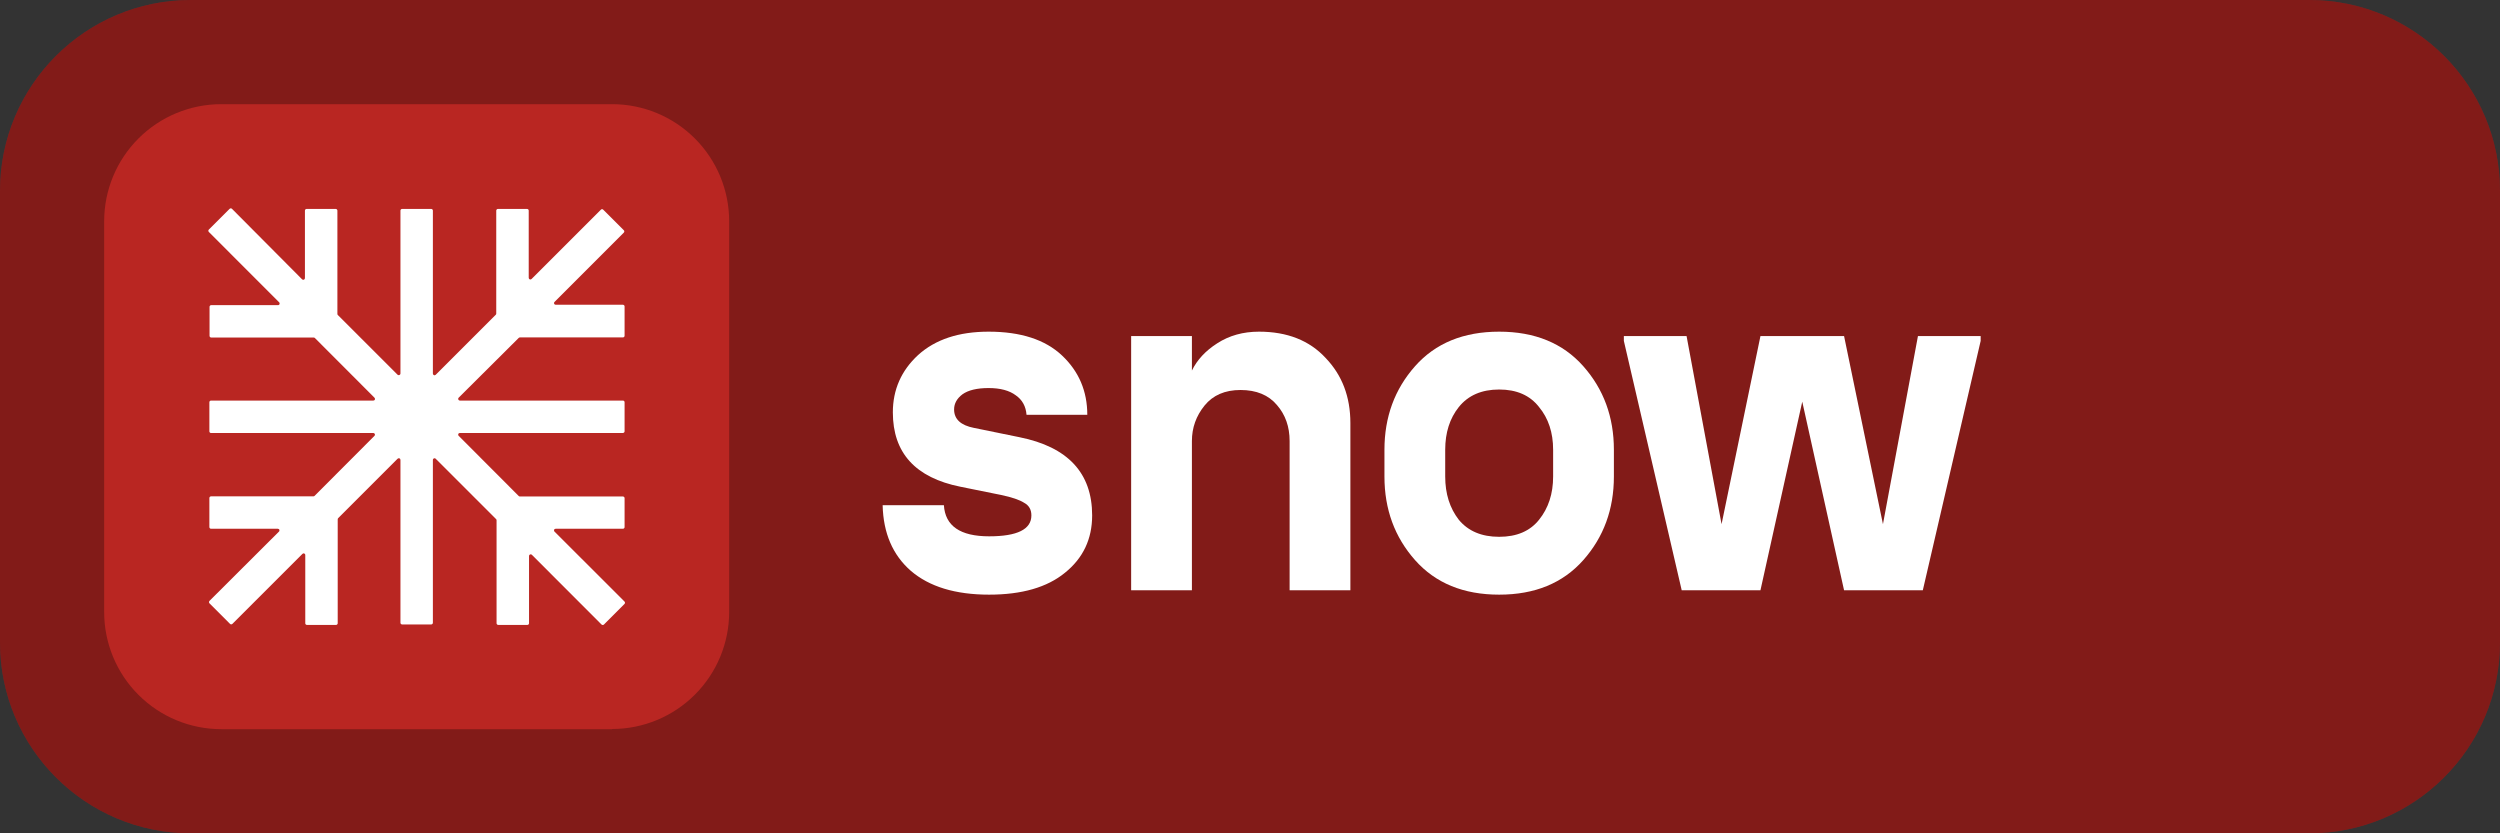 <svg width="72" height="24" viewBox="0 0 72 24" fill="none" xmlns="http://www.w3.org/2000/svg">
<rect x="0" y="0" width="72" height="24" fill="#333333" stroke="none"/>
<path d="M0 5.5C0 2.462 2.462 0 5.5 0H66.5C69.538 0 72 2.462 72 5.5V18.5C72 21.538 69.538 24 66.5 24H5.5C2.462 24 0 21.538 0 18.5V5.5Z" fill="#B92622"/>
<path d="M0 5.5C0 2.462 2.462 0 5.5 0H66.5C69.538 0 72 2.462 72 5.5V18.5C72 21.538 69.538 24 66.5 24H5.5C2.462 24 0 21.538 0 18.5V5.5Z" fill="black" fill-opacity="0.3"/>
<path d="M17.629 21H6.373C5.479 21 4.621 20.645 3.988 20.012C3.355 19.38 3 18.522 3 17.627V6.373C3 5.478 3.355 4.62 3.988 3.988C4.621 3.355 5.479 3 6.373 3L17.627 3C18.521 3 19.379 3.355 20.012 3.988C20.645 4.62 21 5.478 21 6.373V17.623C21 18.517 20.645 19.375 20.012 20.007C19.379 20.64 18.521 20.995 17.627 20.995" fill="#B92622"/>
<path d="M17.986 17.325L15.97 15.31C15.963 15.304 15.958 15.295 15.956 15.286C15.954 15.276 15.955 15.267 15.958 15.258C15.962 15.249 15.968 15.241 15.976 15.236C15.984 15.231 15.993 15.228 16.003 15.228H17.941C17.953 15.228 17.965 15.223 17.974 15.214C17.983 15.205 17.988 15.193 17.988 15.181V14.346C17.988 14.334 17.983 14.322 17.974 14.313C17.965 14.304 17.953 14.299 17.941 14.299H14.973C14.96 14.299 14.948 14.294 14.939 14.285L13.21 12.552C13.203 12.545 13.198 12.537 13.196 12.527C13.194 12.518 13.195 12.508 13.198 12.499C13.202 12.49 13.208 12.483 13.216 12.477C13.224 12.472 13.234 12.47 13.243 12.47H17.941C17.953 12.469 17.965 12.464 17.974 12.455C17.983 12.447 17.988 12.435 17.988 12.422V11.584C17.988 11.571 17.983 11.559 17.974 11.55C17.965 11.541 17.953 11.537 17.941 11.537H13.243C13.234 11.536 13.225 11.533 13.217 11.528C13.209 11.523 13.203 11.515 13.199 11.507C13.196 11.498 13.195 11.489 13.196 11.479C13.198 11.47 13.202 11.461 13.209 11.454L14.939 9.732C14.948 9.723 14.96 9.718 14.973 9.718H17.941C17.953 9.717 17.965 9.712 17.974 9.703C17.983 9.694 17.988 9.683 17.988 9.67V8.825C17.988 8.813 17.983 8.8 17.974 8.791C17.965 8.782 17.953 8.777 17.941 8.777H16.003C15.994 8.777 15.985 8.774 15.977 8.769C15.969 8.763 15.963 8.756 15.96 8.747C15.956 8.739 15.955 8.729 15.957 8.72C15.959 8.711 15.963 8.703 15.97 8.696L17.966 6.699C17.975 6.69 17.98 6.677 17.98 6.665C17.98 6.652 17.975 6.64 17.966 6.631L17.373 6.039C17.368 6.034 17.363 6.031 17.358 6.028C17.352 6.026 17.346 6.024 17.339 6.024C17.333 6.024 17.327 6.026 17.321 6.028C17.316 6.031 17.31 6.034 17.306 6.039L15.308 8.036C15.301 8.042 15.293 8.047 15.284 8.049C15.274 8.05 15.265 8.049 15.256 8.046C15.247 8.042 15.24 8.036 15.235 8.028C15.23 8.02 15.227 8.011 15.227 8.001V6.064C15.227 6.052 15.222 6.04 15.213 6.031C15.203 6.022 15.191 6.017 15.178 6.017H14.34C14.327 6.017 14.315 6.022 14.307 6.031C14.298 6.04 14.293 6.052 14.292 6.064V9.032C14.292 9.044 14.287 9.056 14.278 9.065L12.548 10.794C12.541 10.801 12.533 10.805 12.524 10.807C12.514 10.809 12.505 10.808 12.496 10.804C12.488 10.8 12.48 10.794 12.475 10.786C12.47 10.778 12.467 10.769 12.467 10.76V6.064C12.467 6.052 12.462 6.04 12.453 6.031C12.444 6.022 12.431 6.017 12.419 6.017H11.58C11.568 6.017 11.556 6.022 11.547 6.031C11.538 6.04 11.533 6.052 11.533 6.064V10.757C11.532 10.767 11.53 10.776 11.524 10.784C11.519 10.791 11.511 10.797 11.503 10.801C11.494 10.805 11.485 10.806 11.475 10.804C11.466 10.803 11.457 10.798 11.45 10.792L9.731 9.074C9.726 9.07 9.723 9.065 9.72 9.059C9.718 9.053 9.717 9.047 9.717 9.041V6.064C9.716 6.052 9.711 6.04 9.702 6.031C9.693 6.022 9.681 6.017 9.668 6.017H8.831C8.818 6.017 8.806 6.022 8.796 6.031C8.787 6.04 8.782 6.052 8.782 6.064V8.01C8.782 8.02 8.779 8.029 8.774 8.037C8.769 8.045 8.762 8.051 8.753 8.055C8.744 8.058 8.735 8.059 8.726 8.058C8.716 8.056 8.708 8.051 8.701 8.045L6.681 6.014C6.677 6.01 6.671 6.006 6.666 6.004C6.66 6.001 6.654 6 6.647 6C6.641 6 6.635 6.001 6.629 6.004C6.623 6.006 6.618 6.01 6.613 6.014L6.014 6.612C6.01 6.616 6.006 6.621 6.004 6.627C6.001 6.633 6 6.639 6 6.646C6 6.652 6.001 6.658 6.004 6.664C6.006 6.67 6.01 6.675 6.014 6.68L8.039 8.706C8.046 8.713 8.051 8.721 8.053 8.731C8.055 8.74 8.054 8.75 8.051 8.759C8.047 8.768 8.041 8.775 8.033 8.78C8.025 8.786 8.016 8.788 8.006 8.788H6.082C6.07 8.788 6.058 8.793 6.049 8.802C6.04 8.811 6.035 8.823 6.035 8.836V9.674C6.035 9.686 6.04 9.698 6.049 9.707C6.058 9.716 6.07 9.721 6.082 9.721H9.036C9.049 9.721 9.061 9.726 9.07 9.736L10.785 11.454C10.792 11.461 10.797 11.47 10.799 11.479C10.801 11.488 10.8 11.498 10.796 11.507C10.793 11.516 10.787 11.523 10.779 11.529C10.771 11.534 10.761 11.537 10.752 11.537H6.077C6.065 11.537 6.053 11.541 6.044 11.55C6.035 11.559 6.03 11.571 6.03 11.584V12.424C6.03 12.436 6.035 12.448 6.044 12.457C6.053 12.466 6.065 12.471 6.077 12.471H10.757C10.766 12.472 10.774 12.475 10.781 12.481C10.788 12.487 10.793 12.494 10.796 12.502C10.799 12.511 10.8 12.52 10.798 12.529C10.796 12.537 10.791 12.545 10.785 12.552L9.06 14.281C9.056 14.285 9.051 14.289 9.045 14.291C9.039 14.294 9.033 14.295 9.027 14.295H6.077C6.065 14.295 6.053 14.3 6.044 14.309C6.035 14.318 6.03 14.33 6.03 14.342V15.181C6.03 15.193 6.035 15.205 6.044 15.214C6.053 15.223 6.065 15.228 6.077 15.228H8.001C8.01 15.228 8.02 15.231 8.028 15.236C8.036 15.241 8.042 15.249 8.046 15.258C8.049 15.267 8.05 15.276 8.048 15.286C8.046 15.295 8.041 15.304 8.034 15.31L6.032 17.307C6.024 17.317 6.019 17.329 6.019 17.341C6.019 17.354 6.024 17.366 6.032 17.375L6.625 17.968C6.629 17.972 6.634 17.976 6.64 17.978C6.646 17.98 6.652 17.982 6.659 17.982C6.665 17.982 6.671 17.98 6.677 17.978C6.683 17.976 6.688 17.972 6.693 17.968L8.71 15.952C8.717 15.945 8.725 15.941 8.734 15.938C8.744 15.936 8.754 15.937 8.762 15.941C8.771 15.944 8.779 15.951 8.784 15.959C8.79 15.967 8.792 15.976 8.792 15.986V17.95C8.792 17.956 8.793 17.962 8.795 17.968C8.798 17.974 8.801 17.979 8.805 17.984C8.81 17.988 8.815 17.992 8.821 17.994C8.827 17.997 8.833 17.998 8.839 17.998H9.678C9.691 17.998 9.703 17.993 9.712 17.983C9.721 17.974 9.726 17.962 9.726 17.95V14.956C9.726 14.944 9.731 14.931 9.74 14.922L11.45 13.212C11.457 13.205 11.466 13.2 11.475 13.198C11.484 13.196 11.494 13.197 11.503 13.2C11.512 13.204 11.52 13.21 11.525 13.218C11.53 13.226 11.533 13.236 11.533 13.245V17.935C11.533 17.948 11.537 17.96 11.546 17.969C11.555 17.979 11.567 17.984 11.58 17.984H12.419C12.432 17.984 12.444 17.979 12.453 17.97C12.462 17.961 12.467 17.948 12.467 17.935V13.245C12.467 13.236 12.47 13.227 12.476 13.219C12.481 13.211 12.488 13.205 12.497 13.202C12.505 13.198 12.515 13.197 12.524 13.199C12.533 13.201 12.542 13.205 12.548 13.212L14.287 14.95C14.292 14.954 14.295 14.96 14.298 14.965C14.3 14.971 14.301 14.977 14.301 14.983V17.95C14.301 17.962 14.306 17.975 14.316 17.984C14.325 17.993 14.337 17.998 14.35 17.998H15.187C15.2 17.998 15.213 17.993 15.222 17.984C15.231 17.975 15.236 17.962 15.236 17.95V16.013C15.236 16.003 15.239 15.994 15.245 15.986C15.25 15.979 15.257 15.972 15.266 15.969C15.275 15.965 15.284 15.964 15.293 15.966C15.303 15.967 15.311 15.972 15.318 15.978L17.325 17.987C17.334 17.995 17.347 18 17.359 18C17.372 18 17.384 17.995 17.393 17.987L17.986 17.393C17.99 17.389 17.994 17.384 17.996 17.378C17.999 17.372 18 17.366 18 17.359C18 17.353 17.999 17.347 17.996 17.341C17.994 17.335 17.99 17.33 17.986 17.325Z" fill="white"/>
<path d="M48.433 17L46.767 9.818V9.678H48.573L49.581 15.096L50.701 9.678H53.109L54.229 15.096L55.237 9.678H57.043V9.818L55.377 17H53.109L51.905 11.568L50.701 17H48.433Z" fill="white"/>
<path d="M45.598 16.132C45.01 16.795 44.203 17.126 43.176 17.126C42.149 17.126 41.342 16.795 40.754 16.132C40.166 15.469 39.872 14.667 39.872 13.724V12.954C39.872 12.011 40.166 11.209 40.754 10.546C41.342 9.883 42.149 9.552 43.176 9.552C44.203 9.552 45.01 9.883 45.598 10.546C46.186 11.209 46.48 12.011 46.48 12.954V13.724C46.48 14.667 46.186 15.469 45.598 16.132ZM41.622 13.724C41.622 14.219 41.753 14.634 42.014 14.97C42.285 15.297 42.672 15.46 43.176 15.46C43.68 15.46 44.063 15.297 44.324 14.97C44.595 14.634 44.73 14.219 44.73 13.724V12.954C44.73 12.459 44.595 12.049 44.324 11.722C44.063 11.386 43.68 11.218 43.176 11.218C42.672 11.218 42.285 11.386 42.014 11.722C41.753 12.049 41.622 12.459 41.622 12.954V13.724Z" fill="white"/>
<path d="M32.577 17V9.678H34.327V10.672C34.477 10.364 34.719 10.103 35.055 9.888C35.401 9.664 35.802 9.552 36.259 9.552C37.071 9.552 37.711 9.804 38.177 10.308C38.653 10.803 38.891 11.428 38.891 12.184V17H37.141V12.702C37.141 12.291 37.02 11.946 36.777 11.666C36.535 11.377 36.184 11.232 35.727 11.232C35.279 11.232 34.934 11.381 34.691 11.68C34.449 11.979 34.327 12.319 34.327 12.702V17H32.577Z" fill="white"/>
<path d="M28.486 17.126C27.515 17.126 26.764 16.897 26.232 16.44C25.709 15.983 25.439 15.353 25.42 14.55H27.184C27.221 15.147 27.655 15.446 28.486 15.446C29.298 15.446 29.704 15.245 29.704 14.844C29.704 14.676 29.634 14.555 29.494 14.48C29.363 14.396 29.144 14.321 28.836 14.256L27.66 14.018C26.363 13.757 25.714 13.043 25.714 11.876C25.714 11.223 25.957 10.672 26.442 10.224C26.937 9.776 27.613 9.552 28.472 9.552C29.396 9.552 30.101 9.781 30.586 10.238C31.071 10.695 31.314 11.265 31.314 11.946H29.564C29.545 11.703 29.443 11.517 29.256 11.386C29.069 11.246 28.808 11.176 28.472 11.176C28.136 11.176 27.884 11.237 27.716 11.358C27.557 11.479 27.478 11.624 27.478 11.792C27.478 12.072 27.669 12.249 28.052 12.324L29.354 12.59C30.754 12.87 31.454 13.621 31.454 14.844C31.454 15.525 31.193 16.076 30.67 16.496C30.157 16.916 29.429 17.126 28.486 17.126Z" fill="white"/>
</svg>
